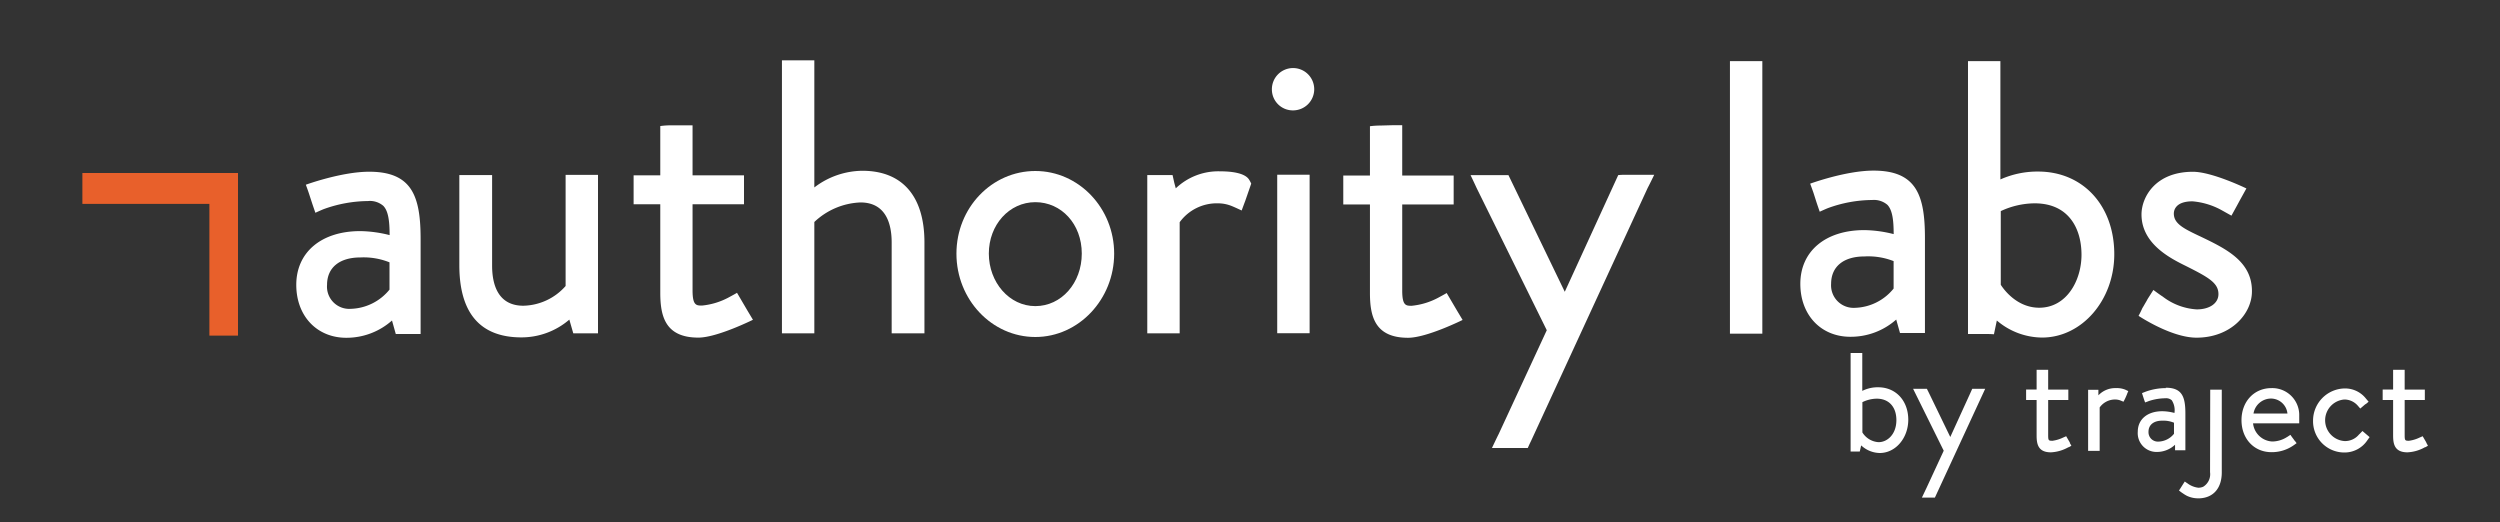 <svg viewBox="0 0 450 94" xmlns="http://www.w3.org/2000/svg" id="Layer_1"><rect x="0" y="0" width="450" height="94" fill="#333333" stroke="none"/><defs><style>.cls-1{fill:#fff;}.cls-2{fill:#e8602b;}</style></defs><path d="M93.86,60.73c-7.42,0-11.18-4.37-11.18-13V31.51h5.9V47.83c0,3.29,1,7.2,5.62,7.2a10.4,10.4,0,0,0,7.61-3.55v-20h5.83V60h-4.45l-.71-2.47A13.22,13.22,0,0,1,93.86,60.73Z" class="cls-1"></path><path d="M395.37,60.78c-4.57,0-10.43-3.93-10.43-3.93s.38-.68.67-1.36l.05-.09c.16-.24.39-.67.59-1s.27-.5.36-.64l1-1.57s1.13.85,1.66,1.18a11.1,11.1,0,0,0,6.14,2.32c2.34,0,3.91-1.11,3.91-2.75,0-2-1.76-3-5.73-5-2.83-1.39-8.12-4-8.12-9.34,0-3.08,2.47-7.68,9.26-7.68,3.45,0,9.62,3,9.62,3L403.2,36,402.66,37c-.27.49-1,1.82-1,1.82l-1.79-1a13.1,13.1,0,0,0-5.22-1.58c-3.12,0-3.36,1.68-3.36,2.2,0,1.76,1.63,2.64,4.51,4l.26.12c4.56,2.19,9.29,4.45,9.29,9.82C405.39,56.47,401.56,60.78,395.37,60.78Z" class="cls-1"></path><path d="M62.33,60.8c-5.29,0-9-3.92-9-9.53,0-5.87,4.52-9.67,11.52-9.67a22.49,22.49,0,0,1,5.28.72c0-2.5-.23-4.35-1.14-5.27a3.68,3.68,0,0,0-2.77-.86,23.84,23.84,0,0,0-8,1.47c-.54.22-1.45.64-1.45.64s-.4-1.15-.57-1.66l-.56-1.72c-.22-.68-.59-1.67-.59-1.67s6.4-2.34,11.4-2.34c7.75,0,9.26,4.45,9.26,12.13V60.12H71.24l-.68-2.43A12.32,12.32,0,0,1,62.33,60.8Zm2.54-14.46c-3.78,0-6,1.84-6,4.93a4,4,0,0,0,4.24,4.32,9.31,9.31,0,0,0,7-3.46V47.22A12.5,12.5,0,0,0,64.87,46.34Z" class="cls-1"></path><path d="M125.71,60.77c-6,0-6.86-3.89-6.86-8.1V36.77h-4.8V31.56h4.8l0-8.87a13.59,13.59,0,0,1,1.83-.13l2.16,0h1.82v9h9.26v5.21h-9.26V52.26c0,2.74.68,2.74,1.71,2.74a12.74,12.74,0,0,0,4.75-1.44c1.49-.8,1.54-.86,1.54-.86l1.87,3.19,1,1.67S129.08,60.77,125.71,60.77Z" class="cls-1"></path><path d="M166.4,60h-5.9V43.63c0-3.28-1-7.19-5.62-7.19a12.77,12.77,0,0,0-8.3,3.52V60h-5.83V10.86h5.83V33.74a14.41,14.41,0,0,1,8.64-3c7.21,0,11.18,4.58,11.18,12.89Z" class="cls-1"></path><path d="M275,80.64h-3.64l-2.81,0s.91-1.92,1.22-2.53l8.65-18.67L265.78,33.82c-.27-.6-1.08-2.3-1.08-2.3h5.63c.69,0,1.19,0,1.19,0l10.14,21,9.62-21a11.8,11.8,0,0,1,1.19-.06h2.61c.71,0,2.68,0,2.68,0s-.85,1.76-1.17,2.35l-21,45.56C275.28,80,275,80.64,275,80.64Z" class="cls-1"></path><path d="M253.45,60.8c-6,0-6.86-3.89-6.86-8.09V36.8h-4.8V31.59h4.8l0-8.87a14.7,14.7,0,0,1,1.83-.12l2.16-.06h1.82v9.05h9.26V36.8h-9.26V52.3c0,2.74.68,2.74,1.71,2.74a12.74,12.74,0,0,0,4.75-1.44c1.49-.8,1.54-.86,1.54-.86l1.87,3.18,1,1.67S256.82,60.8,253.45,60.8Z" class="cls-1"></path><path d="M212.34,60h-5.83V31.51h4.55s.13.56.31,1.39l.27,1a11.08,11.08,0,0,1,8-3.06c1.89,0,4.32.25,5.15,1.42a6,6,0,0,1,.43.79l-1.08,3.12c-.2.52-.64,1.72-.64,1.72s-1.14-.54-1.73-.78a6.57,6.57,0,0,0-2.47-.51A8.28,8.28,0,0,0,212.34,40V60Z" class="cls-1"></path><path d="M359.43,57.69l-.52,2.48s-.55-.05-1.38-.05h-3.29V11h5.83v21.3a16.28,16.28,0,0,1,6.79-1.42c8.07,0,13.71,6.12,13.71,14.88,0,8.28-5.84,15-13,15A12.66,12.66,0,0,1,359.43,57.69ZM360.14,38V51.26c.43.68,2.81,4.13,6.92,4.13,4.94,0,7.61-4.91,7.61-9.53s-2.22-9.26-8.43-9.26A14.6,14.6,0,0,0,360.14,38Z" class="cls-1"></path><path d="M333.06,60.62c-5.29,0-9-3.92-9-9.53,0-5.87,4.52-9.67,11.52-9.67a22.41,22.41,0,0,1,5.28.72c0-2.5-.23-4.35-1.14-5.28A3.72,3.72,0,0,0,337,36a23.58,23.58,0,0,0-8,1.47c-.54.22-1.45.64-1.45.64s-.4-1.15-.57-1.67l-.55-1.72c-.23-.67-.6-1.66-.6-1.66s6.4-2.35,11.4-2.35c7.75,0,9.26,4.46,9.26,12.14V59.94H342l-.68-2.42A12.32,12.32,0,0,1,333.06,60.62Zm2.54-14.46c-3.78,0-6,1.84-6,4.93a4.05,4.05,0,0,0,4.25,4.32,9.28,9.28,0,0,0,7-3.47V47A12.5,12.5,0,0,0,335.6,46.16Z" class="cls-1"></path><path d="M186.36,60.66c-7.83,0-14.2-6.73-14.2-15s6.37-14.88,14.2-14.88,14.19,6.68,14.19,14.88S194.18,60.66,186.36,60.66Zm0-24.27c-4.69,0-8.37,4.07-8.37,9.25s3.68,9.46,8.37,9.46,8.36-4.15,8.36-9.46S191.05,36.39,186.36,36.39Z" class="cls-1"></path><rect height="28.53" width="5.83" y="31.45" x="229.9" class="cls-1"></rect><path d="M228.94,16.09a3.81,3.81,0,1,1,3.77,3.78,3.77,3.77,0,0,1-3.77-3.78" class="cls-1"></path><path d="M317.22,60.06h-5.83V11h5.83Z" class="cls-1"></path><polygon points="42.84 31.14 14.83 31.14 14.83 36.7 37.69 36.7 37.69 60.41 42.84 60.41 42.84 31.14" class="cls-2"></polygon><path d="M389.85,69.86a10.67,10.67,0,0,0-3.6.63h0l-.69.27.16.51v0l.15.46h0s.06.17.1.3l.15.41.47-.17h0l.23-.09a9.66,9.66,0,0,1,2.94-.49,1.52,1.52,0,0,1,1.16.36,3.27,3.27,0,0,1,.48,2.28,9,9,0,0,0-2.18-.31c-2.68,0-4.42,1.45-4.42,3.69a3.38,3.38,0,0,0,3.43,3.64,4.75,4.75,0,0,0,3.28-1.3v1h1.86v-6.6c0-3-.57-4.66-3.54-4.66m1.49,8.29a3.71,3.71,0,0,1-2.84,1.41,1.69,1.69,0,0,1-1.75-1.77c0-1.25.94-2,2.46-2a5,5,0,0,1,2.13.37Z" class="cls-1"></path><path d="M382.88,70.89l.21-.49-.54-.26a4,4,0,0,0-1.66-.28,4.18,4.18,0,0,0-3.18,1.3v-1h-1.85v11h2.08V73.34a3.4,3.4,0,0,1,2.82-1.43,2.71,2.71,0,0,1,.88.16l.59.24.19-.37,0,0,.06-.11h0c.18-.37.39-.89.39-.89h0" class="cls-1"></path><path d="M372.56,79.63l-.65-1.11-.55.24a6.35,6.35,0,0,1-1.92.58c-.75,0-.77-.08-.77-1.18V72h3.63V70.13h-3.63V67.86h0V66.57h-2.08v.67h0v2.88H364.7V72h1.89v6.35c0,1.49.2,3.07,2.58,3.07a7.09,7.09,0,0,0,3.16-.93l.08,0,.44-.26-.27-.47,0-.05" class="cls-1"></path><path d="M436.73,79.68s0,0,0-.05l-.65-1.11-.55.24a6.35,6.35,0,0,1-1.92.58c-.75,0-.77-.08-.77-1.18V72h3.63V70.13h-3.63V67.86h0V66.57h-2.08v.67h0v2.88h-1.88V72h1.88v6.35c0,1.49.2,3.07,2.59,3.07a7.09,7.09,0,0,0,3.16-.93l.08,0,.44-.26Z" class="cls-1"></path><path d="M397.81,85a2.64,2.64,0,0,1-1.23,2.61,2.11,2.11,0,0,1-.89.18,4.06,4.06,0,0,1-1.9-.75h0a.65.65,0,0,0-.15-.1l-.38-.27-.19.29-.59.93-.26.4a7.44,7.44,0,0,0,.75.55,5.86,5.86,0,0,0,.7.42,4.67,4.67,0,0,0,2,.44h.25c2.5-.11,4-1.84,4-4.68V70.14h-2.08Z" class="cls-1"></path><path d="M413,79.33l0-.06-.22-.3-.19-.25h0l-.32-.45-.54.36-.09.05a5,5,0,0,1-2.61.79,3.65,3.65,0,0,1-3.48-3.27h8.31l0-1.34h0a4.85,4.85,0,0,0-5-5c-3.13,0-5.39,2.42-5.39,5.77s2.26,5.76,5.39,5.76a6.83,6.83,0,0,0,4-1.24h0l.53-.38-.33-.44Zm-4.13-7.59a3,3,0,0,1,2.87,2.7h-6.11a3.21,3.21,0,0,1,3.24-2.7" class="cls-1"></path><path d="M425.24,77.58l-.49.51h0l-.14.13A3.23,3.23,0,0,1,422,79.39a3.75,3.75,0,0,1,0-7.48,3.21,3.21,0,0,1,2.39,1.1l.46.53.56-.48h0l.36-.31h0l.06,0h0l.52-.44-.49-.58h0a4.79,4.79,0,0,0-3.85-1.81,5.8,5.8,0,0,0-5.66,5.79,5.63,5.63,0,0,0,5.64,5.74,4.93,4.93,0,0,0,4.14-2.21h0l.4-.56Z" class="cls-1"></path><path d="M338.07,69.71a6.18,6.18,0,0,0-2.86.65V63.54h-2.1V81.27h1.65l.25-1.1a5,5,0,0,0,3.35,1.37c2.83,0,5.13-2.67,5.13-6C343.48,72.13,341.26,69.71,338.07,69.71Zm.08,9.88a3.68,3.68,0,0,1-2.92-1.75V72.39a6,6,0,0,1,2.59-.63c2.17,0,3.53,1.48,3.53,3.86C341.35,78.2,339.7,79.59,338.15,79.59Z" class="cls-1"></path><polygon points="355 69.99 354.66 70.75 351.05 78.66 347.21 70.73 346.84 69.99 344.36 69.99 349.87 81.13 346.81 87.74 345.94 89.57 348.28 89.57 356.97 70.77 357.33 69.99 355 69.99" class="cls-1"></polygon></svg>